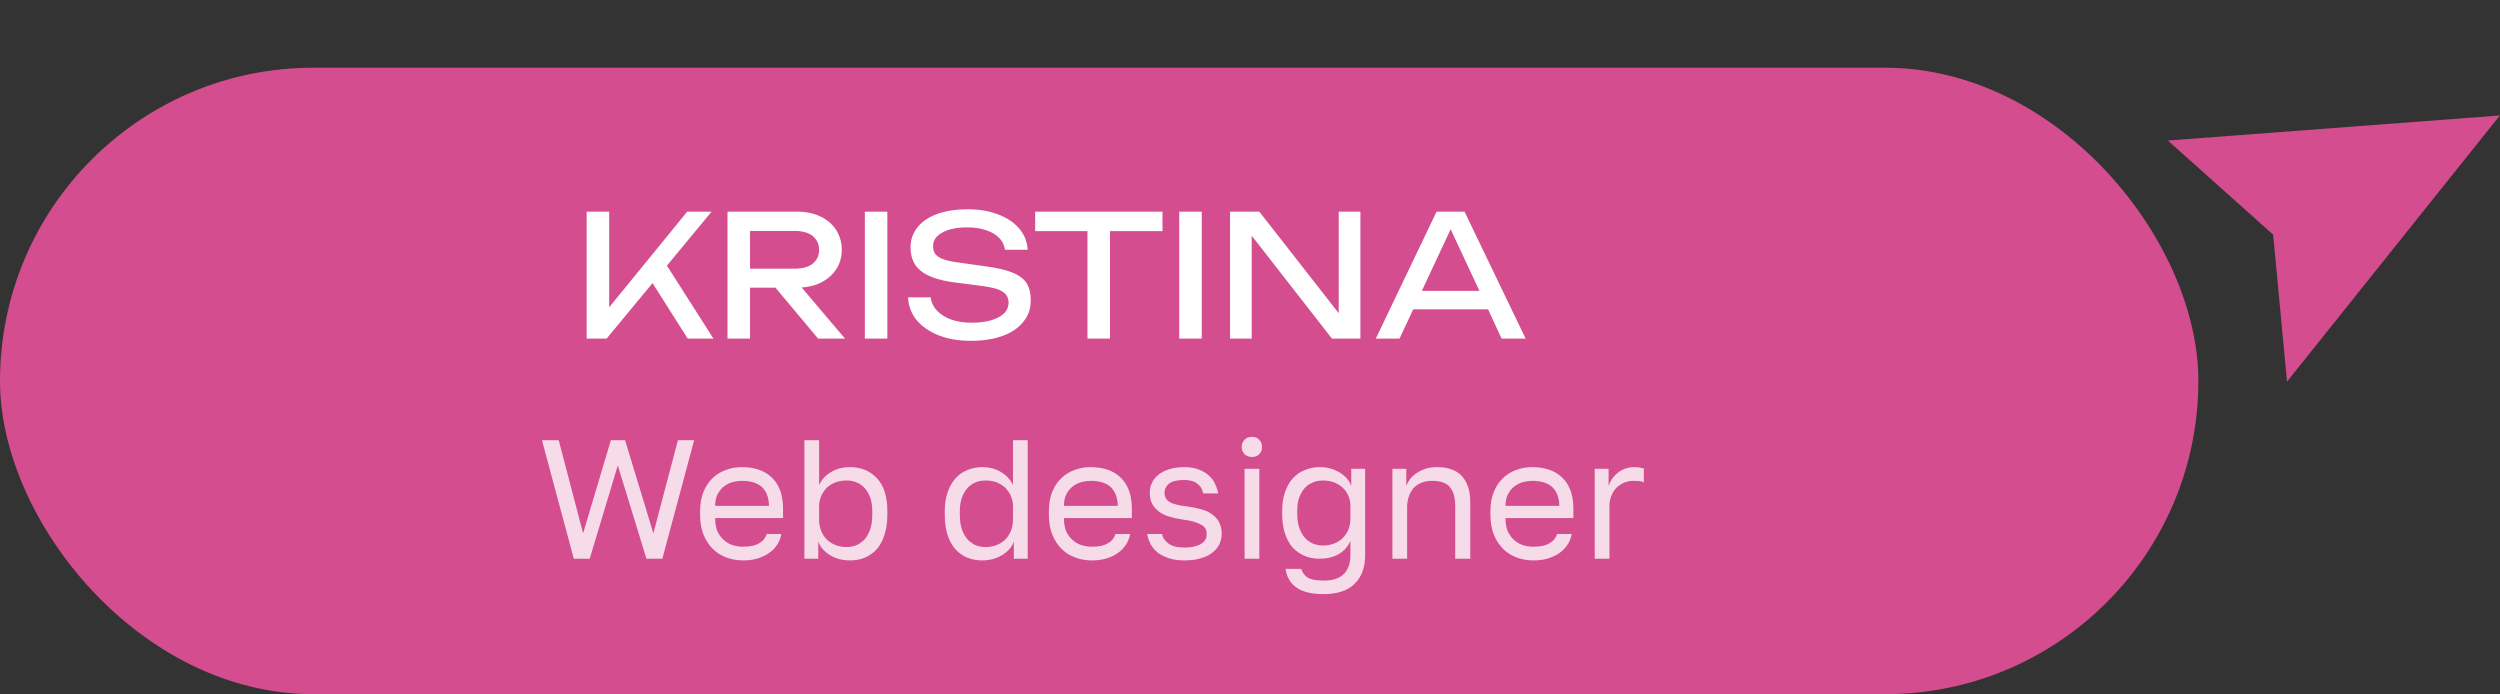 <?xml version="1.0" encoding="UTF-8"?> <svg xmlns="http://www.w3.org/2000/svg" xmlns:xlink="http://www.w3.org/1999/xlink" width="147.659" height="41" viewBox="0 0 147.659 41" fill="none"><rect x="0" y="0" width="147.659" height="41" fill="#333333" stroke="none"/><desc> Created with Pixso. </desc><defs></defs><rect id="Прямоугольник 74" y="4" rx="18.5" width="129.844" height="37" fill="#D44D8E" fill-opacity="1"></rect><path id="Kristina" d="M54.97 17.56L53.63 17.56Q53.65 17.98 53.81 18.36Q53.93 18.65 54.14 18.91Q54.62 19.48 55.45 19.81Q56.27 20.13 57.35 20.13Q58.42 20.13 59.21 19.84Q60.01 19.55 60.44 19.01Q60.63 18.77 60.74 18.51Q60.88 18.16 60.88 17.74Q60.88 17.12 60.64 16.73Q60.39 16.34 59.8 16.1Q59.21 15.86 58.21 15.73L56.57 15.5Q55.75 15.39 55.43 15.17Q55.28 15.07 55.2 14.93Q55.11 14.77 55.11 14.56Q55.11 14.39 55.16 14.24Q55.28 13.94 55.65 13.74Q56.2 13.43 57.12 13.43Q57.77 13.43 58.25 13.6Q58.74 13.76 59.02 14.06Q59.17 14.21 59.25 14.39Q59.33 14.55 59.36 14.75L60.7 14.75Q60.67 14.36 60.53 14.02Q60.4 13.74 60.19 13.49Q59.72 12.95 58.94 12.66Q58.16 12.36 57.16 12.36Q56.14 12.36 55.37 12.63Q54.61 12.91 54.2 13.41Q54.04 13.61 53.94 13.83Q53.78 14.18 53.78 14.6Q53.78 15.23 54.07 15.66Q54.21 15.86 54.4 16.01Q55.02 16.5 56.37 16.68L58 16.89Q58.88 17 59.22 17.23Q59.37 17.32 59.45 17.45Q59.57 17.63 59.57 17.89Q59.57 18.05 59.51 18.19Q59.39 18.52 58.98 18.74Q58.38 19.06 57.38 19.06Q56.69 19.06 56.17 18.87Q55.65 18.68 55.34 18.34Q55.16 18.16 55.07 17.93Q54.99 17.75 54.97 17.56ZM34.65 12.5L34.65 20L35.83 20L38.54 16.72L40.62 20L42.14 20L39.39 15.69L42.03 12.5L40.59 12.5L35.98 18.15L35.98 12.5L34.65 12.5ZM44.3 16.99L44.3 20L42.97 20L42.97 12.5L47.06 12.5Q47.86 12.5 48.45 12.78Q48.92 13 49.23 13.37Q49.31 13.46 49.38 13.57Q49.44 13.66 49.48 13.75Q49.72 14.19 49.72 14.76Q49.72 15.24 49.53 15.65Q49.47 15.79 49.38 15.92Q49.31 16.02 49.23 16.12Q48.92 16.48 48.45 16.71Q47.97 16.94 47.35 16.98L49.91 20L48.32 20L45.8 16.99L44.3 16.99ZM44.3 15.87L46.94 15.87Q47.61 15.87 47.99 15.58Q48.15 15.45 48.25 15.28Q48.38 15.06 48.38 14.76Q48.38 14.43 48.23 14.2Q48.14 14.05 47.99 13.93Q47.61 13.64 46.94 13.64L44.3 13.64L44.3 15.87ZM52.41 12.5L51.08 12.5L51.08 20L52.41 20L52.41 12.5ZM68.66 12.5L61.14 12.5L61.14 13.65L64.23 13.65L64.23 20L65.56 20L65.56 13.65L68.66 13.65L68.66 12.5ZM70.98 12.5L69.65 12.5L69.65 20L70.98 20L70.98 12.5ZM79.07 18.5L79.07 12.5L80.35 12.5L80.35 20L78.67 20L73.93 13.92L73.93 20L72.65 20L72.65 12.5L74.38 12.5L79.07 18.5ZM90.11 20L86.5 12.5L84.85 12.5L81.26 20L82.66 20L83.47 18.27L87.89 18.27L88.69 20L90.11 20ZM87.38 17.18L85.68 13.54L83.98 17.18L87.38 17.18Z" fill="#FFFFFF" fill-opacity="1" fill-rule="evenodd"></path><g opacity="0.8"><path id="Web designer" d="M73.65 26.92Q73.78 26.99 73.95 26.99Q74.11 26.99 74.24 26.93Q74.31 26.89 74.37 26.83Q74.44 26.76 74.48 26.68Q74.54 26.56 74.54 26.4Q74.54 26.23 74.47 26.1Q74.43 26.03 74.37 25.97Q74.31 25.9 74.23 25.86Q74.11 25.8 73.95 25.8Q73.78 25.8 73.65 25.86Q73.58 25.9 73.51 25.97Q73.46 26.02 73.42 26.09Q73.34 26.22 73.34 26.4Q73.34 26.56 73.41 26.69Q73.45 26.76 73.51 26.83Q73.57 26.89 73.65 26.92ZM33 26L32.01 26L33.89 33L34.83 33L36.49 27.49L38.18 33L39.12 33L41 26L40.04 26L38.59 31.5L36.92 26L36.08 26L34.44 31.5L33 26ZM49.05 32.8Q49.54 33.1 50.21 33.1Q50.69 33.1 51.1 32.93Q51.29 32.85 51.45 32.73Q51.64 32.6 51.8 32.42Q52.09 32.08 52.24 31.58Q52.41 31.08 52.41 30.39L52.41 30.19Q52.41 28.91 51.8 28.25Q51.59 28.03 51.34 27.88Q50.85 27.59 50.21 27.59Q49.56 27.59 49.09 27.88Q48.82 28.03 48.63 28.25Q48.49 28.43 48.38 28.64L48.38 26L47.51 26L47.51 33L48.33 33L48.33 31.99Q48.38 32.12 48.44 32.23Q48.65 32.56 49.02 32.79Q49.04 32.8 49.05 32.8ZM57.11 32.93Q57.52 33.1 58 33.1Q58.67 33.1 59.16 32.8Q59.17 32.8 59.19 32.79Q59.56 32.56 59.77 32.23Q59.83 32.12 59.88 31.99L59.88 33L60.7 33L60.7 26L59.83 26L59.83 28.64Q59.73 28.43 59.58 28.26Q59.39 28.04 59.12 27.88Q58.65 27.59 58 27.59Q57.53 27.59 57.12 27.77Q56.93 27.85 56.76 27.96Q56.58 28.09 56.42 28.27Q56.13 28.6 55.97 29.08Q55.8 29.56 55.8 30.19L55.8 30.39Q55.8 31.08 55.96 31.58Q56.12 32.08 56.41 32.42Q56.57 32.6 56.76 32.73Q56.92 32.85 57.11 32.93ZM43.02 32.97Q43.44 33.1 43.91 33.1Q44.33 33.1 44.7 33Q45.07 32.89 45.37 32.7Q45.52 32.6 45.65 32.48Q45.77 32.36 45.87 32.22Q46.08 31.93 46.15 31.54L45.29 31.54Q45.23 31.71 45.13 31.84Q45.01 31.99 44.83 32.09Q44.51 32.29 43.91 32.29Q43.85 32.29 43.79 32.29Q43.55 32.28 43.31 32.21Q43.18 32.17 43.06 32.11Q42.91 32.03 42.78 31.92Q42.54 31.72 42.38 31.4Q42.24 31.08 42.24 30.6L46.25 30.6L46.25 30.05Q46.25 28.99 45.74 28.37Q45.68 28.3 45.61 28.23Q45.55 28.17 45.48 28.11Q44.86 27.59 43.81 27.59Q43.41 27.59 43.04 27.7Q42.95 27.73 42.87 27.76Q42.63 27.84 42.42 27.98Q42.24 28.09 42.09 28.24Q41.75 28.56 41.55 29.05Q41.35 29.54 41.35 30.19L41.35 30.39Q41.35 31.09 41.56 31.6Q41.77 32.1 42.12 32.44Q42.29 32.6 42.49 32.73Q42.7 32.85 42.93 32.94Q42.98 32.95 43.02 32.97ZM63.62 32.97Q64.04 33.1 64.51 33.1Q64.93 33.1 65.3 33Q65.67 32.89 65.97 32.7Q66.12 32.6 66.25 32.48Q66.37 32.36 66.47 32.22Q66.68 31.93 66.75 31.54L65.89 31.54Q65.83 31.71 65.73 31.84Q65.61 31.99 65.43 32.09Q65.11 32.29 64.51 32.29Q64.45 32.29 64.39 32.29Q64.15 32.28 63.91 32.21Q63.78 32.17 63.66 32.11Q63.51 32.03 63.38 31.92Q63.14 31.72 62.98 31.4Q62.84 31.08 62.84 30.6L66.85 30.6L66.85 30.05Q66.85 28.99 66.34 28.37Q66.28 28.3 66.21 28.23Q66.15 28.17 66.08 28.11Q65.46 27.59 64.41 27.59Q64.01 27.59 63.64 27.7Q63.55 27.73 63.47 27.76Q63.23 27.84 63.02 27.98Q62.84 28.09 62.69 28.24Q62.35 28.56 62.15 29.05Q61.95 29.54 61.95 30.19L61.95 30.39Q61.95 31.09 62.16 31.6Q62.37 32.1 62.72 32.44Q62.89 32.6 63.09 32.73Q63.3 32.85 63.53 32.94Q63.58 32.95 63.62 32.97ZM69.04 32.97Q69.42 33.1 69.95 33.1Q70.52 33.1 70.93 32.97Q71.35 32.85 71.61 32.64Q71.87 32.44 72 32.18Q72.01 32.16 72.02 32.15Q72.07 32.04 72.1 31.93Q72.16 31.74 72.16 31.54Q72.16 31.15 72.02 30.88Q71.98 30.79 71.93 30.72Q71.81 30.54 71.62 30.4Q71.37 30.2 70.98 30.09Q70.61 29.98 70.12 29.91Q69.73 29.87 69.48 29.8Q69.22 29.74 69.07 29.64Q68.91 29.54 68.85 29.41Q68.78 29.27 68.78 29.1Q68.78 28.98 68.82 28.87Q68.89 28.7 69.04 28.57Q69.3 28.35 69.95 28.35Q70.47 28.35 70.73 28.58Q70.83 28.66 70.91 28.76Q71.02 28.93 71.07 29.14L71.96 29.14Q71.89 28.83 71.75 28.55Q71.71 28.45 71.65 28.37Q71.53 28.2 71.37 28.06Q71.13 27.85 70.77 27.72Q70.43 27.59 69.95 27.59Q69.45 27.59 69.07 27.71Q68.68 27.83 68.42 28.04Q68.16 28.25 68.04 28.52Q67.97 28.66 67.94 28.8Q67.91 28.95 67.91 29.1Q67.91 29.47 68.04 29.74Q68.08 29.81 68.12 29.87Q68.24 30.05 68.42 30.19Q68.66 30.39 69.02 30.5Q69.38 30.61 69.81 30.68Q70.24 30.73 70.53 30.82Q70.82 30.91 70.98 31.01Q71.15 31.12 71.21 31.24Q71.27 31.37 71.27 31.54Q71.27 31.63 71.26 31.71Q71.24 31.78 71.2 31.85Q71.14 31.99 70.98 32.1Q70.83 32.2 70.57 32.27Q70.33 32.34 69.95 32.34Q69.31 32.34 69.01 32.1Q68.75 31.9 68.66 31.65Q68.65 31.6 68.64 31.54L67.75 31.54Q67.8 31.79 67.9 32.01Q67.93 32.08 67.96 32.15Q67.98 32.18 68 32.21Q68.15 32.45 68.38 32.64Q68.66 32.85 69.04 32.97ZM77.19 34.98Q77.6 35.09 78.19 35.09Q79.34 35.09 79.97 34.52Q79.99 34.5 80 34.48Q80.12 34.37 80.21 34.25Q80.63 33.68 80.63 32.79L80.63 27.69L79.81 27.69L79.81 28.7Q79.76 28.57 79.7 28.46Q79.49 28.13 79.12 27.9Q79.1 27.89 79.09 27.89Q78.6 27.59 77.93 27.59Q77.46 27.59 77.05 27.77Q76.84 27.85 76.66 27.98Q76.5 28.1 76.35 28.26Q76.06 28.59 75.9 29.06Q75.73 29.54 75.73 30.15L75.73 30.35Q75.73 31.01 75.89 31.5Q76.05 31.99 76.34 32.33Q76.49 32.49 76.66 32.61Q76.84 32.74 77.04 32.83Q77.45 33 77.93 33Q78.58 33 79.05 32.74Q79.22 32.64 79.36 32.52Q79.61 32.29 79.76 31.95L79.76 32.79Q79.76 33.47 79.42 33.85Q79.4 33.88 79.37 33.9Q79 34.29 78.19 34.29Q77.86 34.29 77.62 34.25Q77.38 34.2 77.23 34.11Q77.09 34.02 77 33.89Q77 33.89 76.99 33.88Q76.91 33.75 76.85 33.6L75.93 33.6Q75.97 33.89 76.09 34.15Q76.1 34.17 76.12 34.19Q76.14 34.24 76.17 34.28Q76.3 34.5 76.52 34.66Q76.78 34.87 77.19 34.98ZM83.06 27.69L82.24 27.69L82.24 33L83.11 33L83.11 29.89Q83.11 29.82 83.12 29.74Q83.14 29.54 83.2 29.35Q83.26 29.16 83.36 29Q83.41 28.93 83.46 28.86Q83.64 28.65 83.93 28.52Q84.22 28.4 84.6 28.4Q85.3 28.4 85.61 28.74Q85.63 28.76 85.64 28.78Q85.95 29.15 85.95 29.89L85.95 33L86.84 33L86.84 29.69Q86.84 28.66 86.35 28.13Q86.32 28.09 86.29 28.06Q85.8 27.59 84.87 27.59Q84.5 27.59 84.21 27.68Q83.92 27.78 83.69 27.93Q83.47 28.07 83.3 28.27L83.3 28.28Q83.14 28.48 83.06 28.7L83.06 27.69ZM89.7 32.97Q90.12 33.1 90.59 33.1Q91.01 33.1 91.38 33Q91.75 32.89 92.05 32.7Q92.2 32.6 92.33 32.48Q92.45 32.36 92.55 32.22Q92.76 31.93 92.83 31.54L91.97 31.54Q91.91 31.71 91.81 31.84Q91.69 31.99 91.51 32.09Q91.19 32.29 90.59 32.29Q90.53 32.29 90.47 32.29Q90.23 32.28 89.99 32.21Q89.86 32.17 89.74 32.11Q89.59 32.03 89.46 31.92Q89.22 31.72 89.06 31.4Q88.92 31.08 88.92 30.6L92.93 30.6L92.93 30.05Q92.93 28.99 92.42 28.37Q92.36 28.3 92.29 28.23Q92.23 28.17 92.16 28.11Q91.54 27.59 90.49 27.59Q90.09 27.59 89.72 27.7Q89.63 27.73 89.55 27.76Q89.31 27.84 89.1 27.98Q88.92 28.09 88.77 28.24Q88.43 28.56 88.23 29.05Q88.03 29.54 88.03 30.19L88.03 30.39Q88.03 31.09 88.24 31.6Q88.45 32.1 88.8 32.44Q88.97 32.6 89.17 32.73Q89.38 32.85 89.61 32.94Q89.66 32.95 89.7 32.97ZM95.01 27.69L94.19 27.69L94.19 33L95.06 33L95.06 29.89Q95.06 29.56 95.17 29.29Q95.28 29.01 95.47 28.81Q95.53 28.75 95.6 28.7Q95.74 28.58 95.92 28.51Q95.96 28.49 96 28.48Q96.23 28.4 96.49 28.4Q96.71 28.4 96.83 28.41Q96.95 28.43 97.09 28.49L97.09 27.67Q96.99 27.64 96.86 27.62Q96.73 27.59 96.53 27.59Q96.1 27.59 95.77 27.78Q95.66 27.83 95.57 27.91Q95.36 28.08 95.21 28.29Q95.08 28.48 95.01 28.7L95.01 27.69ZM74.38 27.69L73.51 27.69L73.51 33L74.38 33L74.38 27.69ZM50.47 32.24Q50.25 32.31 50.01 32.31Q49.64 32.31 49.34 32.19Q49.04 32.07 48.83 31.86Q48.62 31.65 48.5 31.35Q48.38 31.05 48.38 30.7L48.38 29.89Q48.38 29.63 48.47 29.39Q48.48 29.34 48.5 29.3Q48.59 29.09 48.74 28.92Q48.78 28.86 48.83 28.81Q49.04 28.61 49.34 28.49Q49.64 28.38 50.01 28.38Q50.27 28.38 50.51 28.46Q50.56 28.47 50.6 28.5Q50.72 28.54 50.82 28.61Q50.97 28.71 51.09 28.85Q51.29 29.08 51.41 29.43Q51.52 29.77 51.52 30.19L51.52 30.39Q51.52 30.87 51.41 31.23Q51.29 31.58 51.09 31.83Q50.96 31.98 50.8 32.08Q50.71 32.14 50.6 32.19Q50.54 32.22 50.47 32.24ZM58.87 32.19Q58.57 32.31 58.2 32.31Q57.97 32.31 57.76 32.25Q57.68 32.22 57.6 32.19Q57.51 32.15 57.43 32.09Q57.26 31.99 57.12 31.83Q56.92 31.58 56.8 31.23Q56.69 30.87 56.69 30.39L56.69 30.19Q56.69 29.77 56.8 29.43Q56.92 29.08 57.12 28.85Q57.25 28.7 57.41 28.6Q57.5 28.54 57.6 28.5Q57.66 28.47 57.72 28.45Q57.95 28.38 58.2 28.38Q58.57 28.38 58.87 28.49Q59.17 28.61 59.38 28.81Q59.43 28.86 59.47 28.92Q59.62 29.09 59.71 29.3Q59.73 29.34 59.74 29.39Q59.83 29.63 59.83 29.89L59.83 30.7Q59.83 31.05 59.71 31.35Q59.59 31.65 59.38 31.86Q59.17 32.07 58.87 32.19ZM78.8 32.1Q78.5 32.22 78.13 32.22Q77.88 32.22 77.65 32.14Q77.59 32.12 77.53 32.1Q77.44 32.06 77.36 32.01Q77.19 31.9 77.05 31.74Q76.85 31.5 76.73 31.15Q76.62 30.8 76.62 30.35L76.62 30.15Q76.62 29.73 76.73 29.4Q76.85 29.07 77.05 28.84Q77.17 28.71 77.31 28.61Q77.42 28.55 77.53 28.5Q77.59 28.47 77.65 28.45Q77.88 28.38 78.13 28.38Q78.5 28.38 78.8 28.49Q79.1 28.61 79.31 28.81Q79.38 28.88 79.45 28.96Q79.56 29.1 79.64 29.28Q79.68 29.38 79.71 29.48Q79.76 29.66 79.76 29.85L79.76 30.64Q79.76 30.99 79.64 31.28Q79.54 31.51 79.38 31.7Q79.34 31.74 79.31 31.77Q79.3 31.78 79.29 31.79Q79.09 31.99 78.8 32.1ZM43.38 28.45Q43.61 28.4 43.85 28.4Q44.17 28.4 44.46 28.48Q44.72 28.55 44.92 28.7Q44.94 28.72 44.96 28.73Q45.17 28.91 45.29 29.19Q45.41 29.47 45.42 29.88L42.24 29.88Q42.24 29.49 42.37 29.22Q42.5 28.96 42.7 28.78Q42.72 28.77 42.74 28.75Q42.82 28.68 42.91 28.63Q43.07 28.53 43.25 28.48Q43.32 28.46 43.38 28.45ZM63.98 28.45Q64.21 28.4 64.45 28.4Q64.77 28.4 65.06 28.48Q65.32 28.55 65.52 28.7Q65.54 28.72 65.56 28.73Q65.77 28.91 65.89 29.19Q66.01 29.47 66.02 29.88L62.84 29.88Q62.84 29.49 62.97 29.22Q63.1 28.96 63.3 28.78Q63.32 28.77 63.34 28.75Q63.42 28.68 63.51 28.63Q63.67 28.53 63.85 28.48Q63.92 28.46 63.98 28.45ZM90.06 28.45Q90.29 28.4 90.53 28.4Q90.85 28.4 91.14 28.48Q91.4 28.55 91.6 28.7Q91.62 28.72 91.64 28.73Q91.85 28.91 91.97 29.19Q92.09 29.47 92.1 29.88L88.92 29.88Q88.92 29.49 89.05 29.22Q89.18 28.96 89.38 28.78Q89.4 28.77 89.42 28.75Q89.5 28.68 89.59 28.63Q89.75 28.53 89.93 28.48Q90 28.46 90.06 28.45Z" fill="#FFFFFF" fill-opacity="1" fill-rule="evenodd"></path></g><rect id="Форма 43" width="17.479" height="19.386" transform="matrix(-0.921 -0.39 -0.39 0.921 147.659 6.822)" fill="#FFFFFF" fill-opacity="0"></rect><path id="Форма 19" d="M147.65 6.82L135.08 22.54L134.26 13.86L128.04 8.3L147.65 6.82Z" fill="#D44D8E" fill-opacity="1" fill-rule="evenodd"></path><path id="Форма 19" d="M135.08 22.54L134.26 13.86L128.04 8.3L147.65 6.82L135.08 22.54Z" stroke="#BDB542" stroke-opacity="0" stroke-width="0.395"></path></svg> 
